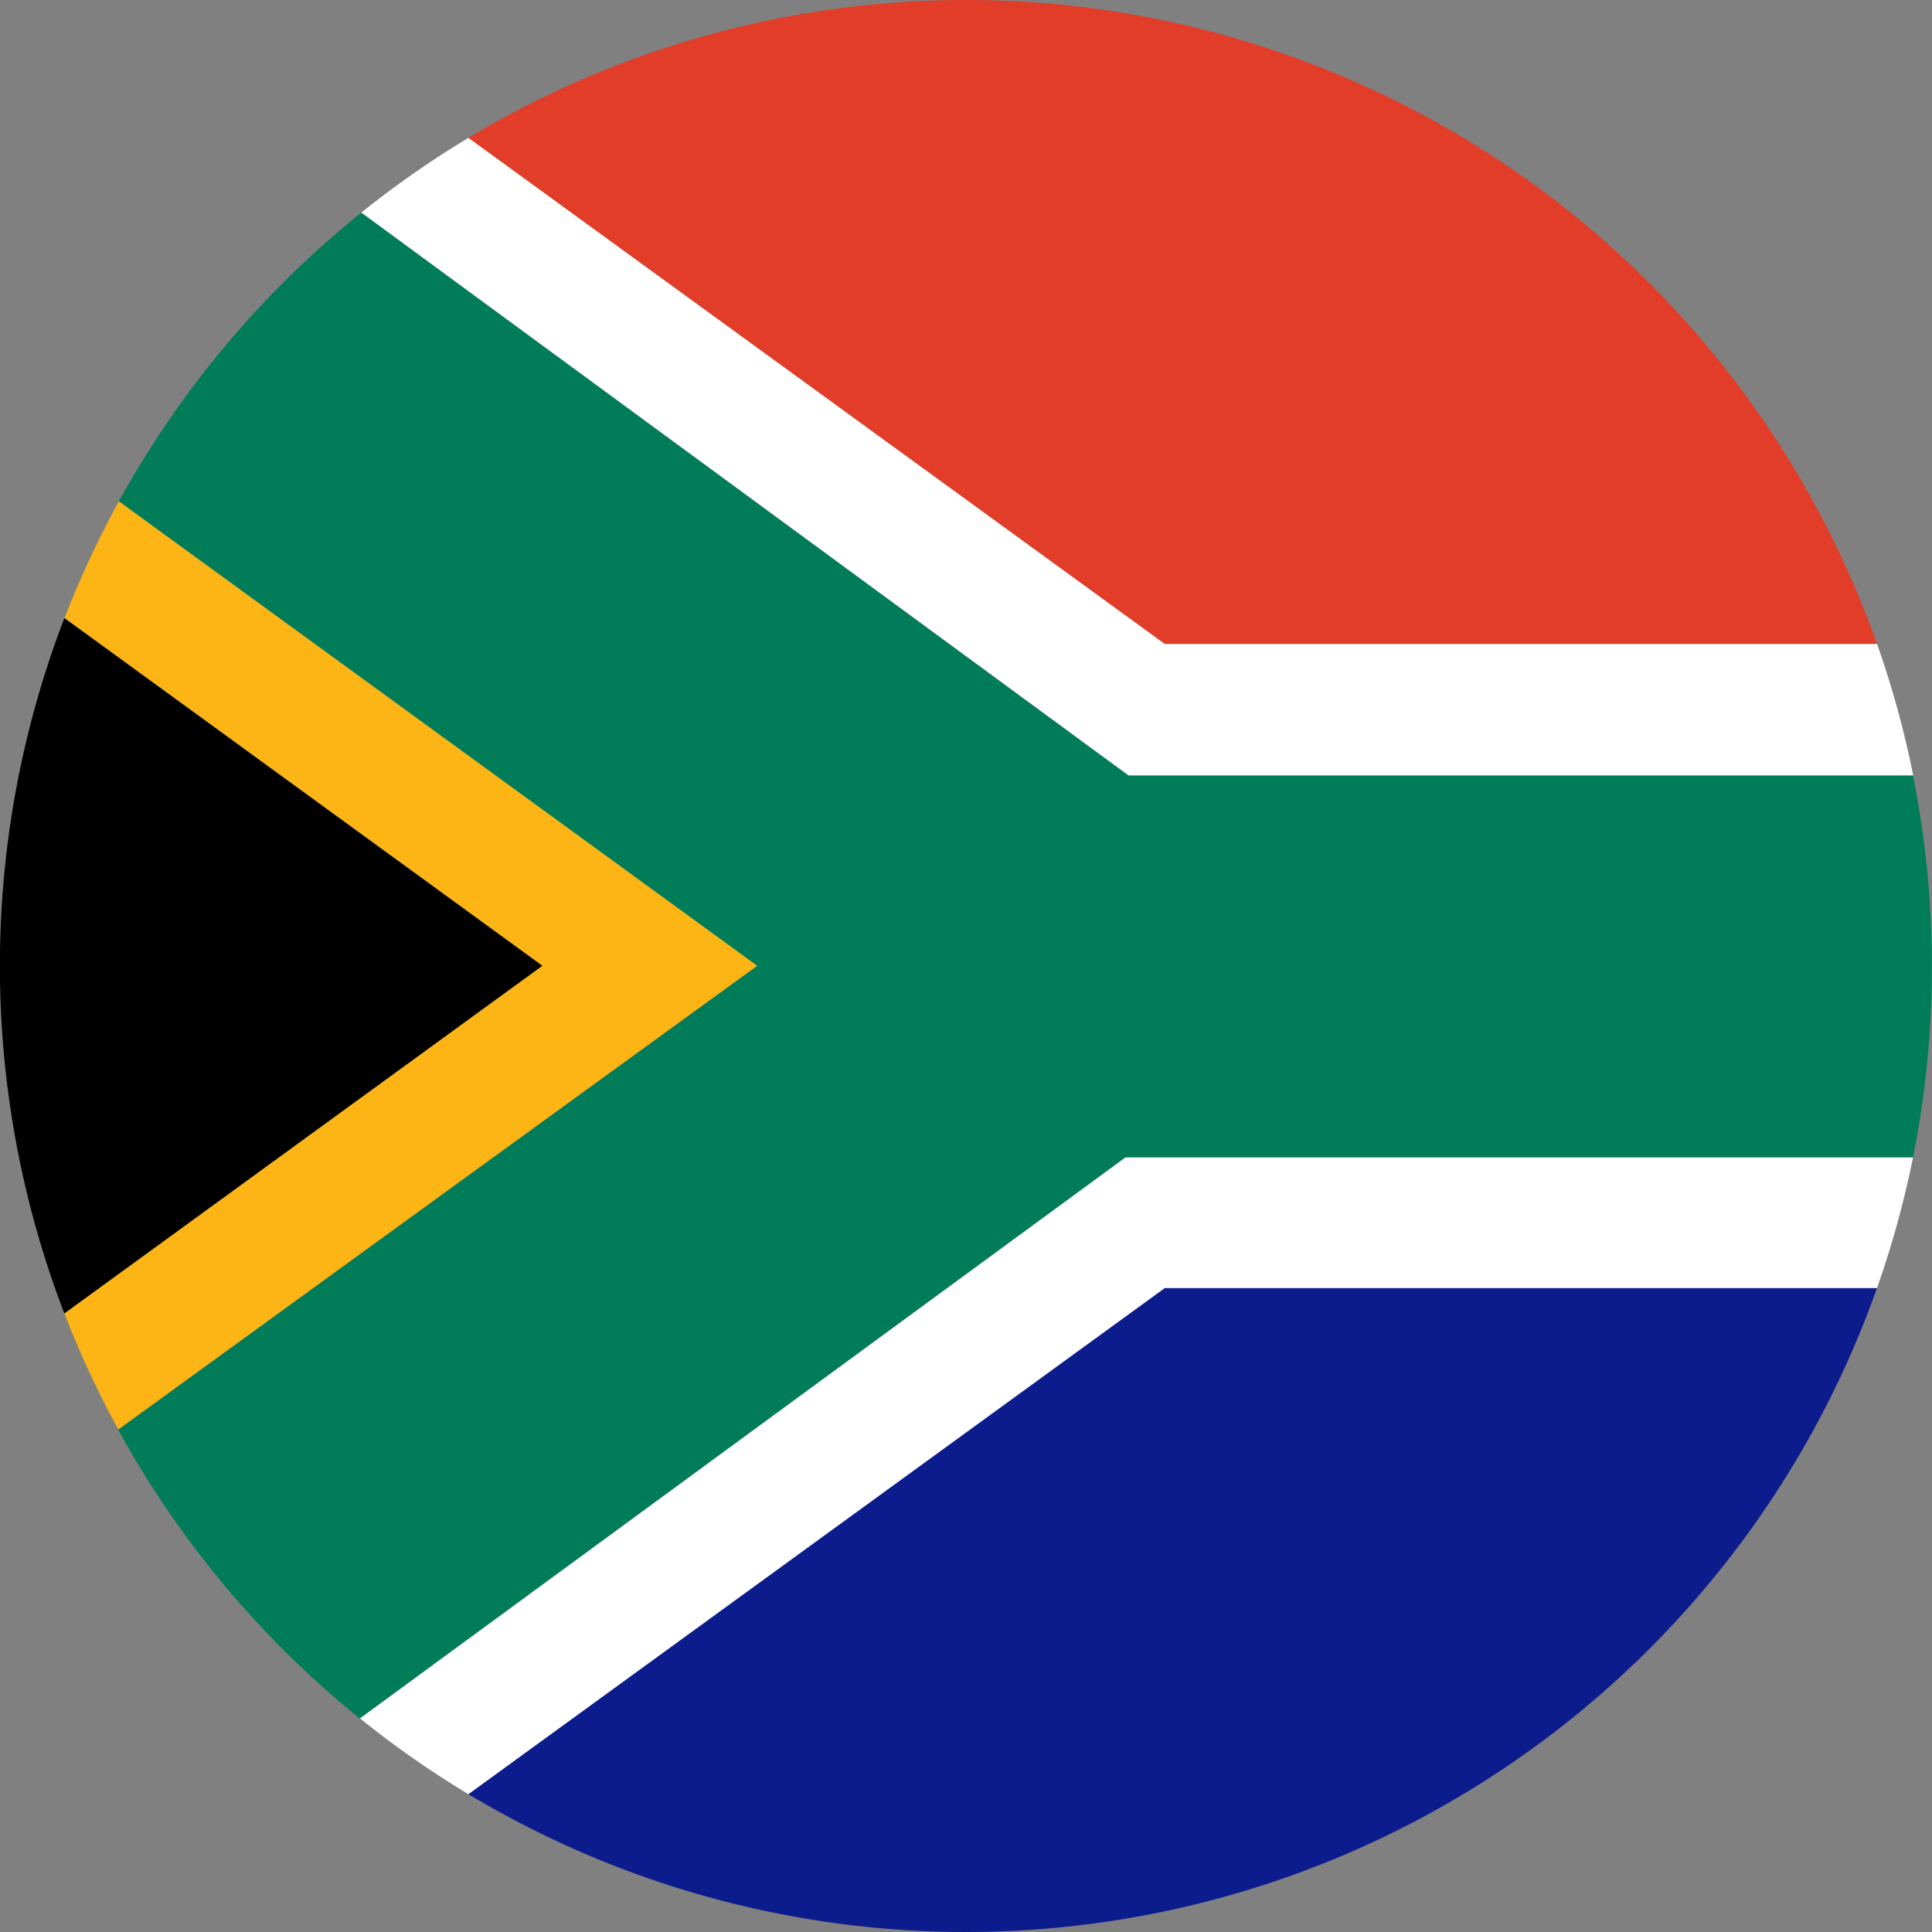 <?xml version="1.0" encoding="UTF-8"?> <svg xmlns="http://www.w3.org/2000/svg" xmlns:xlink="http://www.w3.org/1999/xlink" id="Group_42241" data-name="Group 42241" width="30" height="30" viewBox="0 0 30 30"><rect x="0" y="0" width="30" height="30" fill="#808080" stroke="none"/><defs><clipPath id="clip-path"><rect id="Rectangle_12233" data-name="Rectangle 12233" width="30" height="30" fill="none"></rect></clipPath></defs><g id="Group_42240" data-name="Group 42240" clip-path="url(#clip-path)"><path id="Path_35957" data-name="Path 35957" d="M203.7,500H192.64l-10.813,7.859A15.008,15.008,0,0,0,203.7,500" transform="translate(-174.554 -480)" fill="#0c1c8c"></path><path id="Path_35958" data-name="Path 35958" d="M49.674,82.528a15.069,15.069,0,0,0-3.765,4.484l9.909,7.215-9.92,7.2a15.069,15.069,0,0,0,3.754,4.486L61.539,97.2H73.768a15.134,15.134,0,0,0,0-5.931H61.587Z" transform="translate(-44.063 -79.227)" fill="#007c59"></path><path id="Path_35959" data-name="Path 35959" d="M1,239.915a15.056,15.056,0,0,0,0,10.8l7.424-5.4Z" transform="translate(0 -230.318)"></path><path id="Path_35960" data-name="Path 35960" d="M192.64,10H203.7a15.008,15.008,0,0,0-21.873-7.859Z" transform="translate(-174.554)" fill="#e23d28"></path><path id="Path_35961" data-name="Path 35961" d="M139.758,458a15.046,15.046,0,0,0,1.683,1.177l10.813-7.859h11.06a14.885,14.885,0,0,0,.559-2.028H151.644Z" transform="translate(-134.168 -431.317)" fill="#fff"></path><path id="Path_35962" data-name="Path 35962" d="M141.942,53.524a15.043,15.043,0,0,0-1.662,1.16l11.913,8.739h12.184a14.884,14.884,0,0,0-.561-2.04h-11.06Z" transform="translate(-134.669 -51.383)" fill="#fff"></path><path id="Path_35963" data-name="Path 35963" d="M25.855,194.633a14.92,14.92,0,0,0-.843,1.811l7.422,5.4-7.424,5.4a14.92,14.92,0,0,0,.836,1.8l9.92-7.2Z" transform="translate(-24.009 -186.848)" fill="#fcb514"></path></g></svg> 